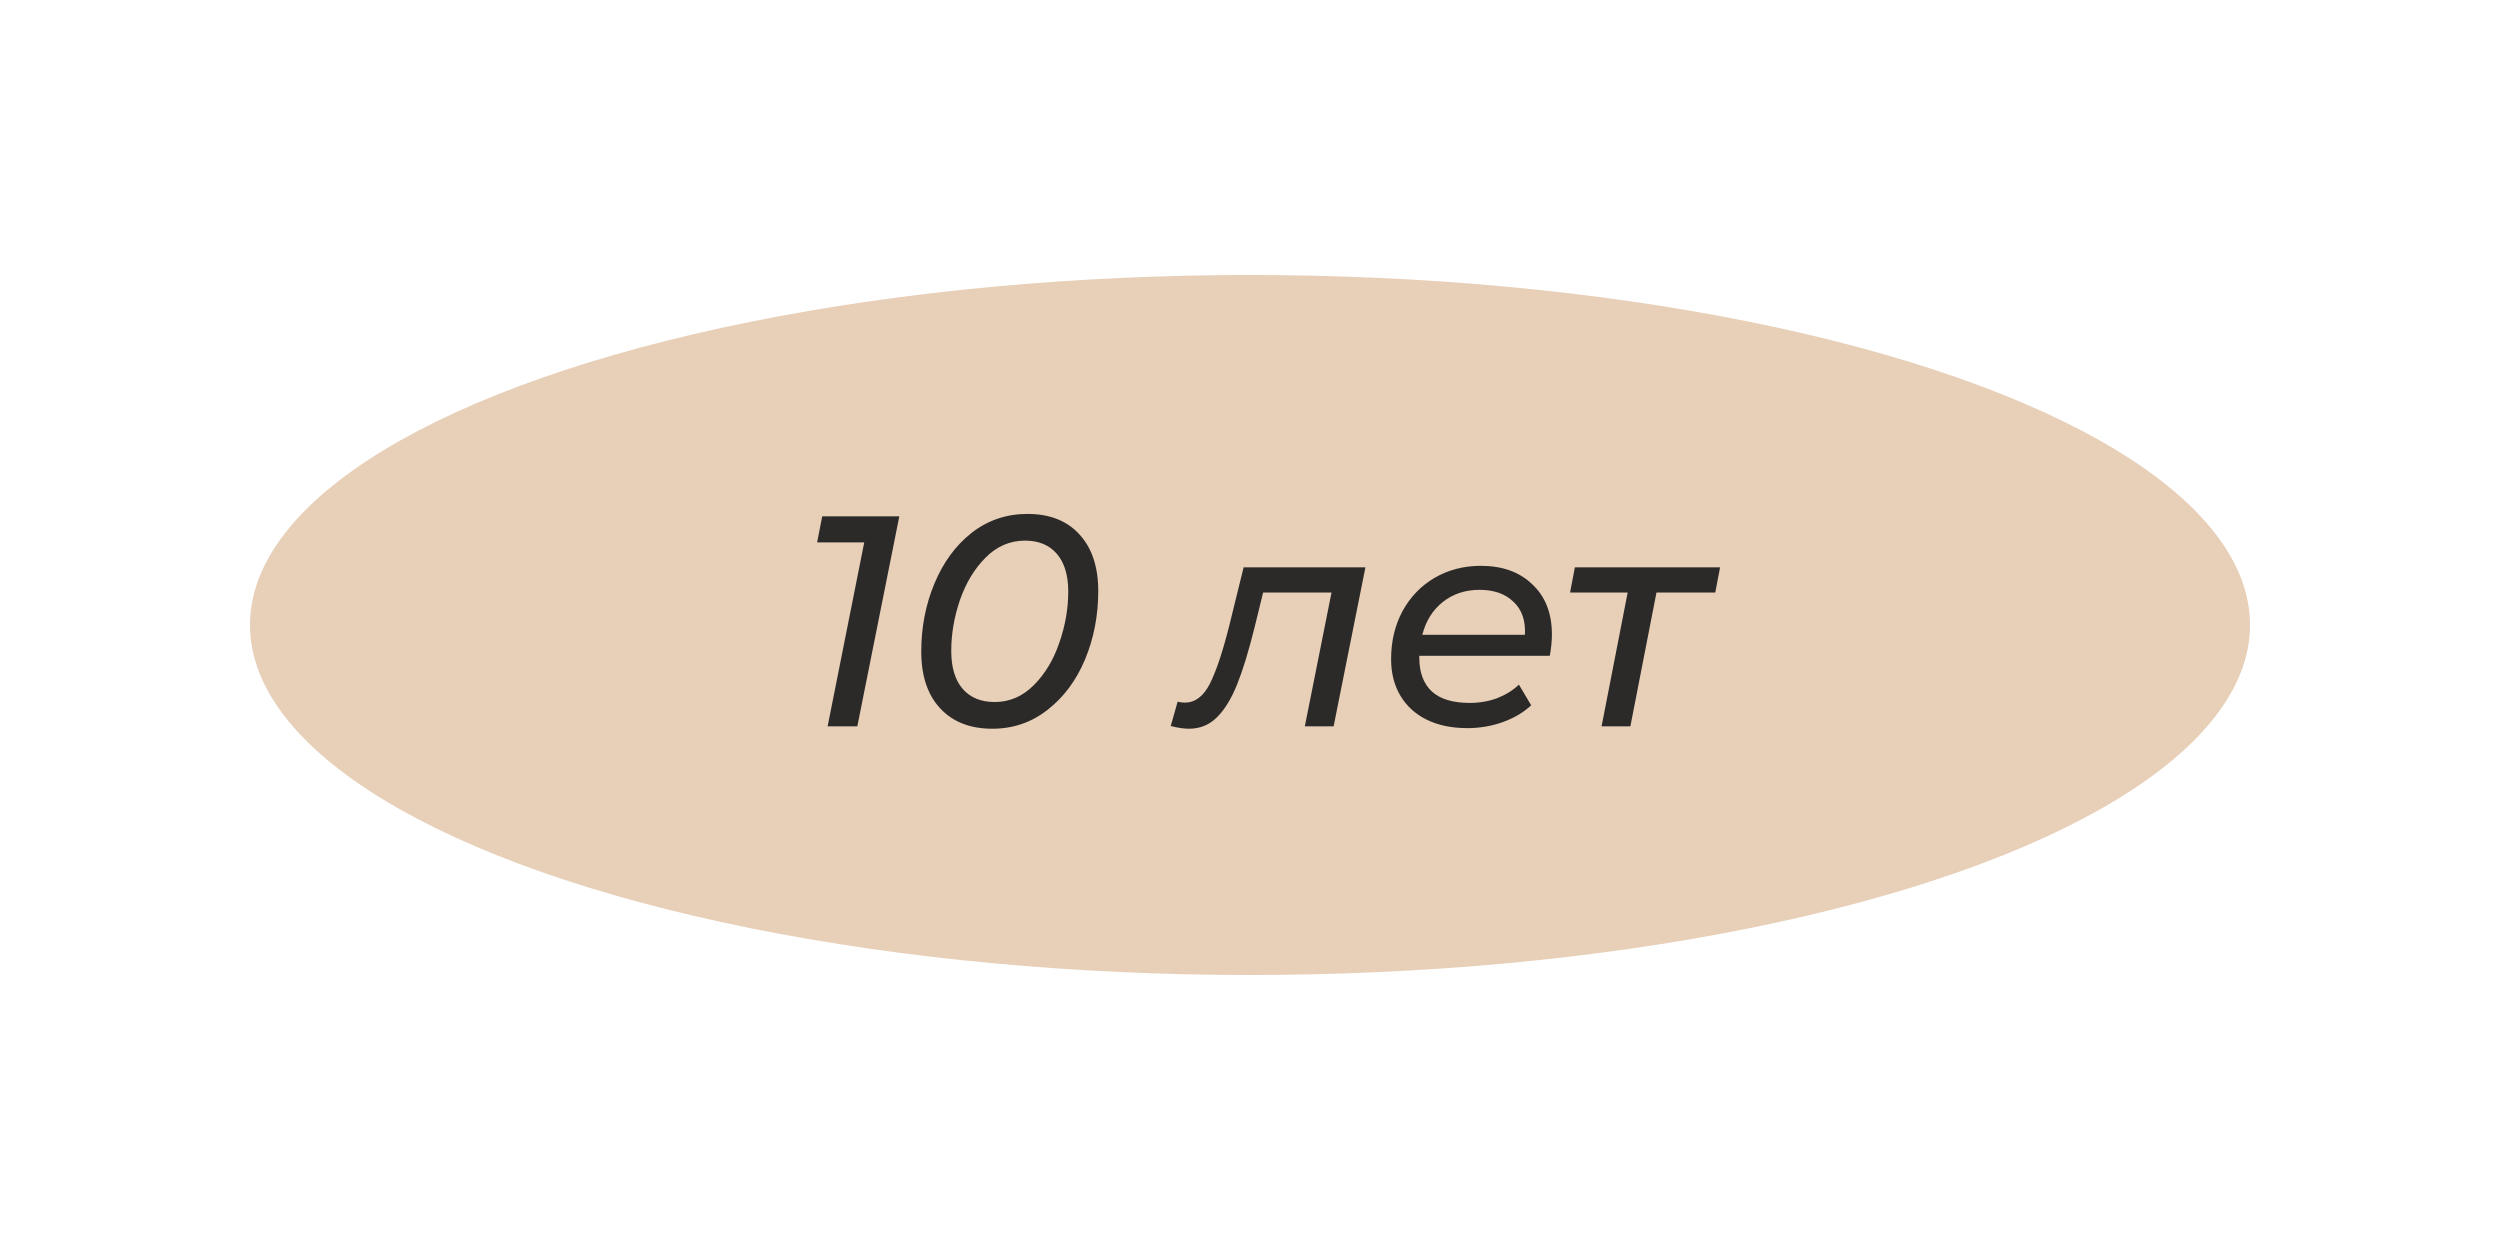 <?xml version="1.0" encoding="UTF-8"?> <svg xmlns="http://www.w3.org/2000/svg" width="200" height="100" viewBox="0 0 200 100" fill="none"> <ellipse cx="100" cy="50" rx="80" ry="28" transform="rotate(-180 100 50)" fill="#E7CFB8"></ellipse> <path d="M71.945 41.306L68.585 58.106H66.21L69.138 43.394H65.37L65.778 41.306H71.945ZM79.388 58.298C77.612 58.298 76.22 57.754 75.212 56.666C74.204 55.578 73.7 54.066 73.7 52.13C73.7 50.178 74.052 48.362 74.756 46.682C75.46 44.986 76.452 43.634 77.732 42.626C79.028 41.618 80.516 41.114 82.196 41.114C83.972 41.114 85.356 41.658 86.348 42.746C87.356 43.834 87.86 45.346 87.86 47.282C87.86 49.234 87.508 51.058 86.804 52.754C86.1 54.434 85.1 55.778 83.804 56.786C82.524 57.794 81.052 58.298 79.388 58.298ZM79.58 56.162C80.764 56.162 81.804 55.714 82.7 54.818C83.596 53.922 84.276 52.794 84.74 51.434C85.22 50.058 85.46 48.69 85.46 47.33C85.46 46.018 85.156 45.01 84.548 44.306C83.94 43.602 83.092 43.25 82.004 43.25C80.804 43.25 79.756 43.698 78.86 44.594C77.964 45.49 77.276 46.626 76.796 48.002C76.332 49.362 76.1 50.722 76.1 52.082C76.1 53.394 76.404 54.402 77.012 55.106C77.62 55.81 78.476 56.162 79.58 56.162ZM109.234 45.386L106.69 58.106H104.386L106.522 47.402H101.05L100.354 50.234C99.89 52.106 99.426 53.618 98.962 54.77C98.498 55.922 97.954 56.802 97.33 57.41C96.722 58.002 95.986 58.298 95.122 58.298C94.706 58.298 94.218 58.226 93.658 58.082L94.21 56.138C94.418 56.186 94.61 56.21 94.786 56.21C95.602 56.21 96.266 55.714 96.778 54.722C97.29 53.714 97.81 52.162 98.338 50.066L99.49 45.386H109.234ZM113.544 52.466V52.61C113.544 53.794 113.88 54.698 114.552 55.322C115.224 55.93 116.232 56.234 117.576 56.234C118.36 56.234 119.096 56.106 119.784 55.85C120.472 55.578 121.048 55.218 121.512 54.77L122.496 56.426C121.872 57.002 121.112 57.45 120.216 57.77C119.32 58.09 118.376 58.25 117.384 58.25C116.136 58.25 115.056 58.026 114.144 57.578C113.232 57.13 112.528 56.49 112.032 55.658C111.536 54.826 111.288 53.85 111.288 52.73C111.288 51.306 111.592 50.026 112.2 48.89C112.824 47.754 113.68 46.866 114.768 46.226C115.872 45.586 117.104 45.266 118.464 45.266C120.192 45.266 121.568 45.762 122.592 46.754C123.632 47.73 124.152 49.066 124.152 50.762C124.152 51.274 124.096 51.842 123.984 52.466H113.544ZM118.368 47.186C117.232 47.186 116.256 47.506 115.44 48.146C114.624 48.786 114.072 49.666 113.784 50.786H121.992C122.056 49.65 121.752 48.77 121.08 48.146C120.424 47.506 119.52 47.186 118.368 47.186ZM137.222 47.402H132.518L130.43 58.106H128.126L130.214 47.402H125.606L125.99 45.386H137.606L137.222 47.402Z" fill="#2C2A29"></path> </svg> 